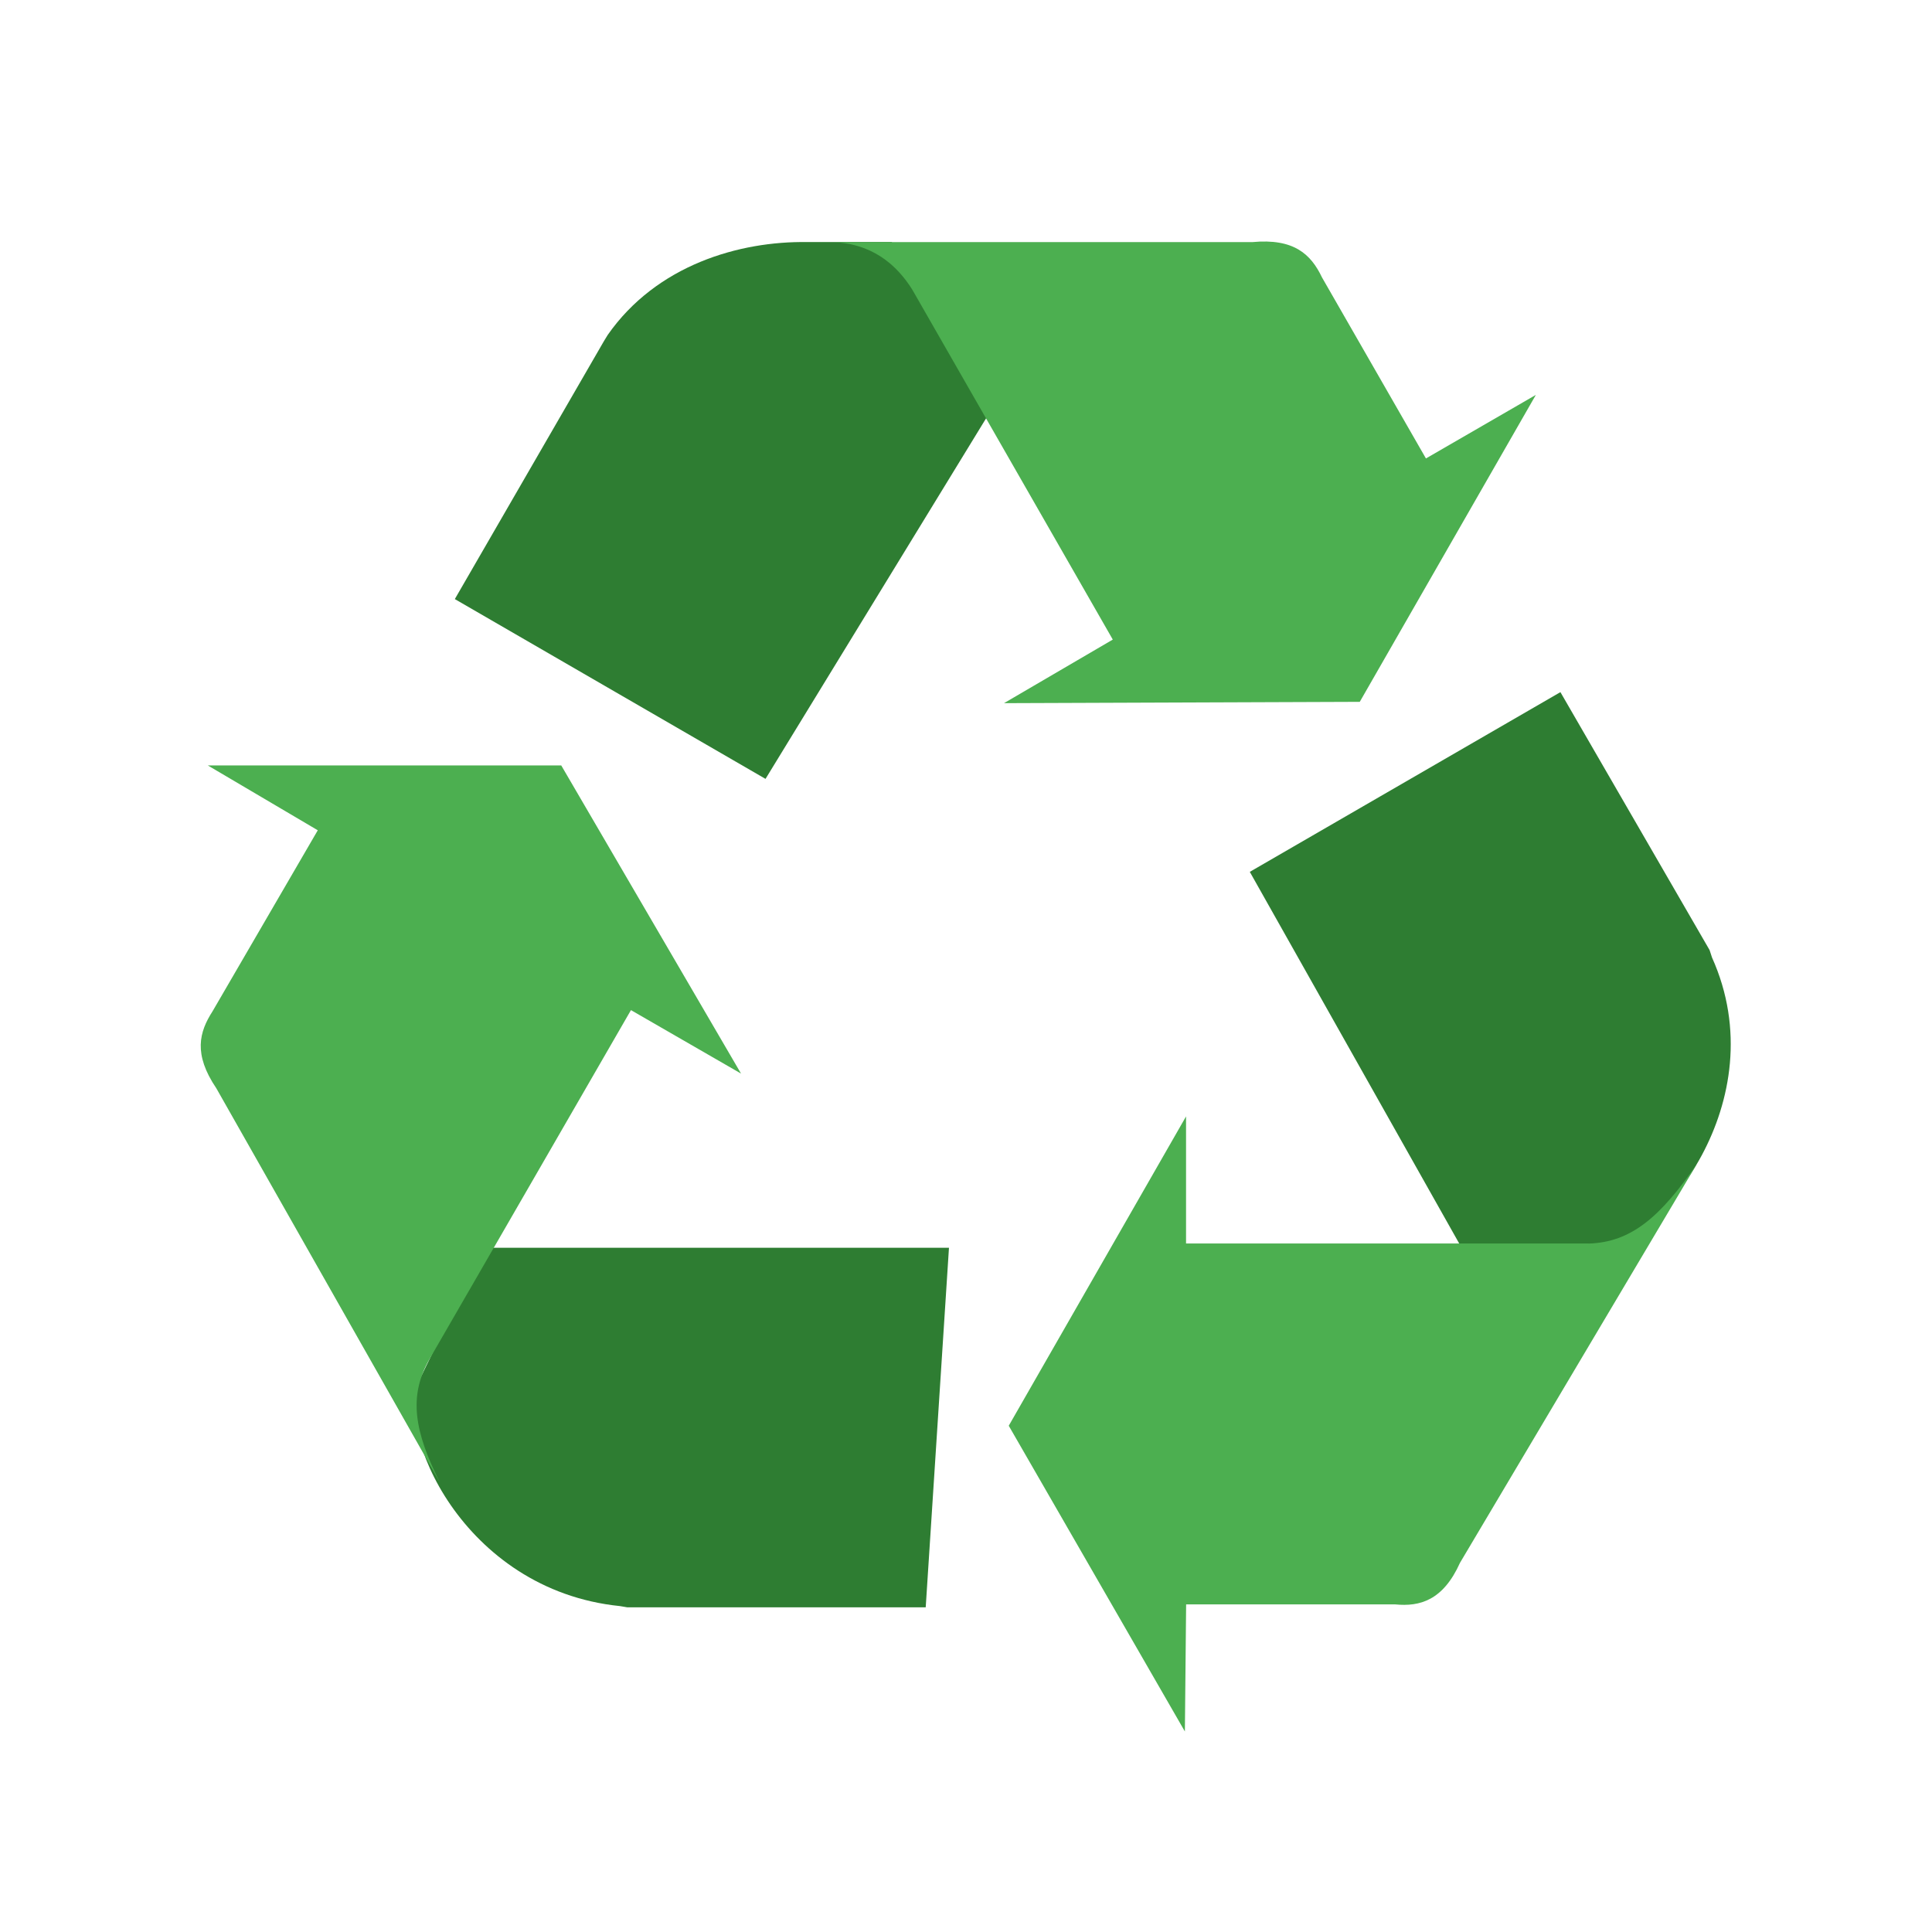 <svg viewBox="0 0 48 48" xmlns="http://www.w3.org/2000/svg" width="48" height="48"><path d="M42.534 23.788C44.146 27.374 41.167 30.92 39.768 30.948L36.284 30.948 31.051 21.661 38.768 17.196 42.474 23.604 42.534 23.788 42.534 23.788ZM24.097 8.276 22.154 6.014 20.058 6.014C18.37 5.987 16.312 6.584 15.098 8.322L15.005 8.474 11.3 14.884 19.019 19.351 24.618 10.199 24.097 8.276ZM15.404 39.903C11.483 39.506 9.769 35.498 10.437 34.251L12.016 31 23.577 31 22.999 39.934 15.587 39.934 15.404 39.903 15.404 39.903Z" fill="#2E7D32"/><g><path d="M39.467 30.896C40.53 30.865 41.253 30.23 42.155 28.924L36.274 38.826C35.851 39.766 35.272 39.92 34.666 39.861L29.469 39.861 29.438 43.018 25.062 35.422 29.467 27.737 29.467 30.894 39.467 30.894 39.467 30.896ZM22.666 7.197C21.847 5.886 20.67 6.015 20.3 6.015L31.113 6.015C32.146 5.918 32.57 6.315 32.845 6.893L35.427 11.39 38.158 9.811 33.783 17.437 24.944 17.47 27.647 15.89 22.666 7.197 22.666 7.197ZM10.662 33.782C10.147 34.695 10.296 35.568 10.926 36.827L5.375 27.039C4.798 26.185 4.95 25.64 5.282 25.123L7.895 20.628 5.163 19.017 13.944 19.017 18.411 26.673 15.676 25.096 10.662 33.782 10.662 33.782Z" fill="#4CAF50"/></g></svg>